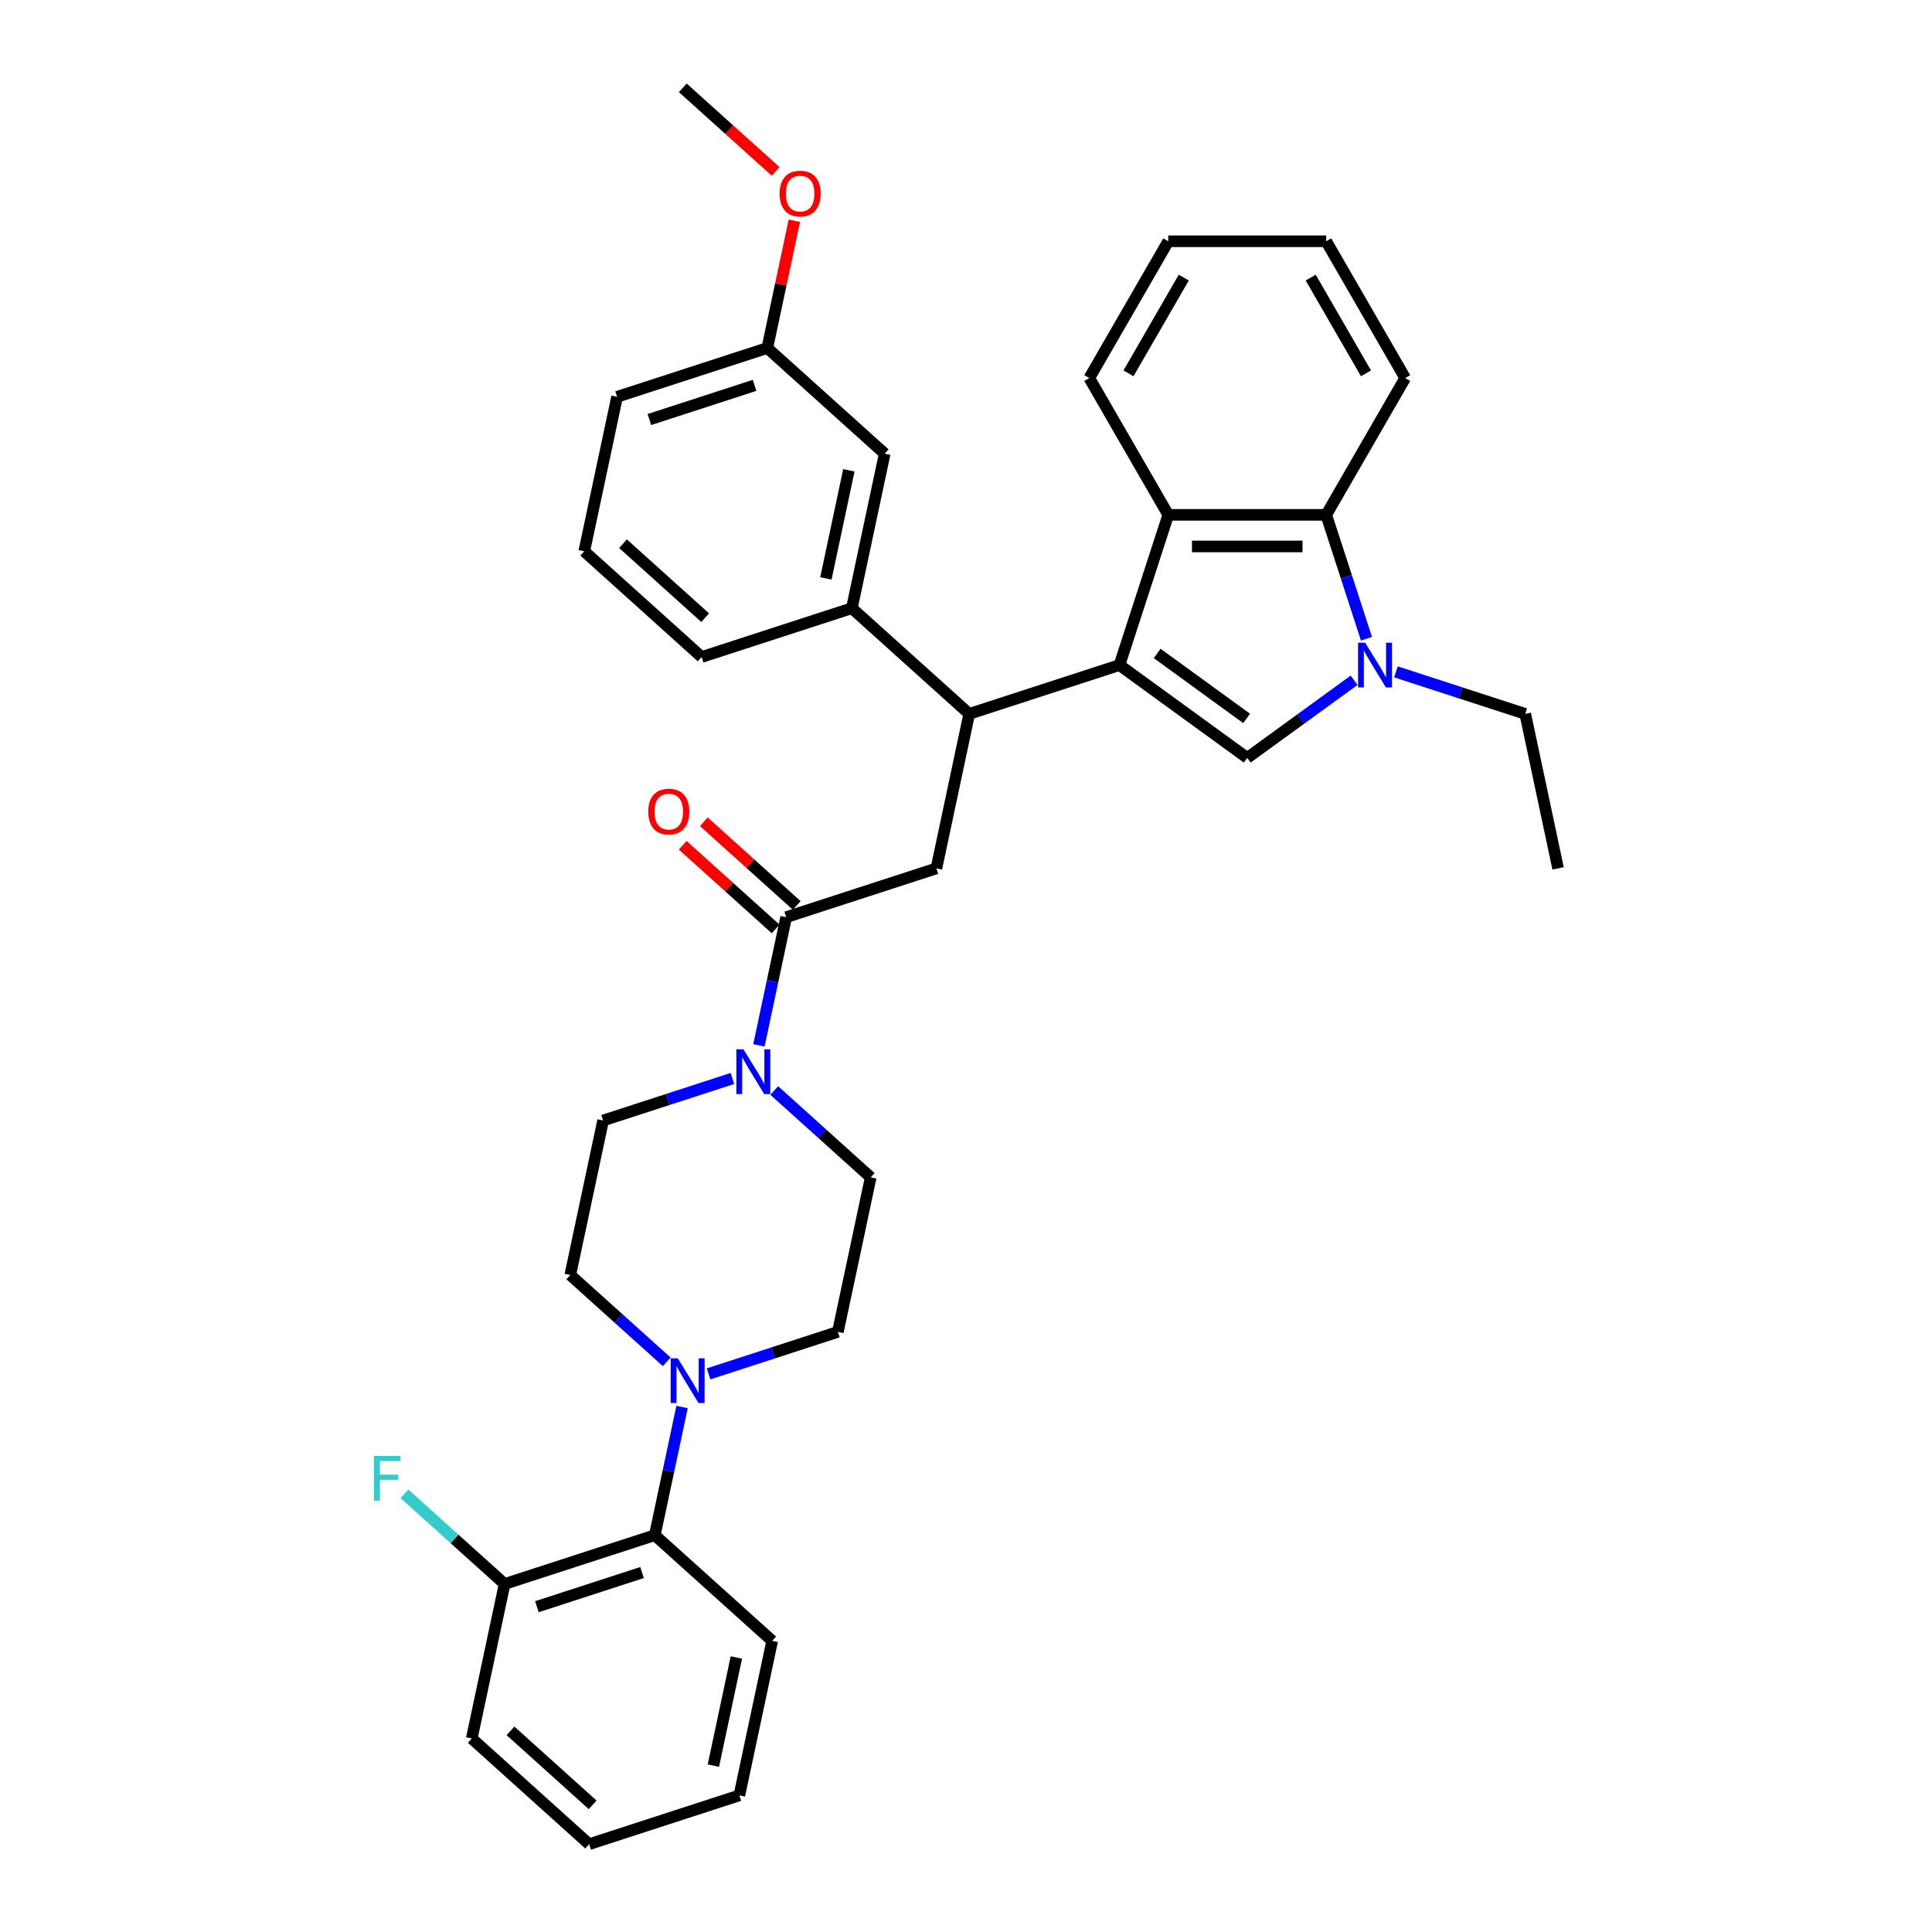 <?xml version='1.0' encoding='iso-8859-1'?>
<svg version='1.1' baseProfile='full'
              xmlns='http://www.w3.org/2000/svg'
                      xmlns:rdkit='http://www.rdkit.org/xml'
                      xmlns:xlink='http://www.w3.org/1999/xlink'
                  xml:space='preserve'
width='1000px' height='1000px' viewBox='0 0 1000 1000'>
<!-- END OF HEADER -->
<rect style='opacity:1.0;fill:#FFFFFF;stroke:none' width='1000' height='1000' x='0' y='0'> </rect>
<path class='bond-0' d='M 353.035,728.261 L 345.983,761.435' style='fill:none;fill-rule:evenodd;stroke:#0000FF;stroke-width:6px;stroke-linecap:butt;stroke-linejoin:miter;stroke-opacity:1' />
<path class='bond-0' d='M 345.983,761.435 L 338.932,794.609' style='fill:none;fill-rule:evenodd;stroke:#000000;stroke-width:6px;stroke-linecap:butt;stroke-linejoin:miter;stroke-opacity:1' />
<path class='bond-1' d='M 366.754,711.124 L 400.219,700.251' style='fill:none;fill-rule:evenodd;stroke:#0000FF;stroke-width:6px;stroke-linecap:butt;stroke-linejoin:miter;stroke-opacity:1' />
<path class='bond-1' d='M 400.219,700.251 L 433.683,689.377' style='fill:none;fill-rule:evenodd;stroke:#000000;stroke-width:6px;stroke-linecap:butt;stroke-linejoin:miter;stroke-opacity:1' />
<path class='bond-2' d='M 345.106,704.895 L 320.14,682.416' style='fill:none;fill-rule:evenodd;stroke:#0000FF;stroke-width:6px;stroke-linecap:butt;stroke-linejoin:miter;stroke-opacity:1' />
<path class='bond-2' d='M 320.14,682.416 L 295.174,659.936' style='fill:none;fill-rule:evenodd;stroke:#000000;stroke-width:6px;stroke-linecap:butt;stroke-linejoin:miter;stroke-opacity:1' />
<path class='bond-3' d='M 406.923,474.736 L 399.872,507.91' style='fill:none;fill-rule:evenodd;stroke:#000000;stroke-width:6px;stroke-linecap:butt;stroke-linejoin:miter;stroke-opacity:1' />
<path class='bond-3' d='M 399.872,507.91 L 392.82,541.084' style='fill:none;fill-rule:evenodd;stroke:#0000FF;stroke-width:6px;stroke-linecap:butt;stroke-linejoin:miter;stroke-opacity:1' />
<path class='bond-4' d='M 412.394,468.661 L 388.352,447.014' style='fill:none;fill-rule:evenodd;stroke:#000000;stroke-width:6px;stroke-linecap:butt;stroke-linejoin:miter;stroke-opacity:1' />
<path class='bond-4' d='M 388.352,447.014 L 364.31,425.366' style='fill:none;fill-rule:evenodd;stroke:#FF0000;stroke-width:6px;stroke-linecap:butt;stroke-linejoin:miter;stroke-opacity:1' />
<path class='bond-4' d='M 401.453,480.812 L 377.411,459.165' style='fill:none;fill-rule:evenodd;stroke:#000000;stroke-width:6px;stroke-linecap:butt;stroke-linejoin:miter;stroke-opacity:1' />
<path class='bond-4' d='M 377.411,459.165 L 353.369,437.517' style='fill:none;fill-rule:evenodd;stroke:#FF0000;stroke-width:6px;stroke-linecap:butt;stroke-linejoin:miter;stroke-opacity:1' />
<path class='bond-5' d='M 406.923,474.736 L 484.676,449.473' style='fill:none;fill-rule:evenodd;stroke:#000000;stroke-width:6px;stroke-linecap:butt;stroke-linejoin:miter;stroke-opacity:1' />
<path class='bond-6' d='M 379.101,558.222 L 345.637,569.095' style='fill:none;fill-rule:evenodd;stroke:#0000FF;stroke-width:6px;stroke-linecap:butt;stroke-linejoin:miter;stroke-opacity:1' />
<path class='bond-6' d='M 345.637,569.095 L 312.172,579.968' style='fill:none;fill-rule:evenodd;stroke:#000000;stroke-width:6px;stroke-linecap:butt;stroke-linejoin:miter;stroke-opacity:1' />
<path class='bond-7' d='M 400.75,564.451 L 425.715,586.93' style='fill:none;fill-rule:evenodd;stroke:#0000FF;stroke-width:6px;stroke-linecap:butt;stroke-linejoin:miter;stroke-opacity:1' />
<path class='bond-7' d='M 425.715,586.93 L 450.681,609.409' style='fill:none;fill-rule:evenodd;stroke:#000000;stroke-width:6px;stroke-linecap:butt;stroke-linejoin:miter;stroke-opacity:1' />
<path class='bond-8' d='M 338.932,794.609 L 261.179,819.873' style='fill:none;fill-rule:evenodd;stroke:#000000;stroke-width:6px;stroke-linecap:butt;stroke-linejoin:miter;stroke-opacity:1' />
<path class='bond-8' d='M 332.322,813.949 L 277.894,831.634' style='fill:none;fill-rule:evenodd;stroke:#000000;stroke-width:6px;stroke-linecap:butt;stroke-linejoin:miter;stroke-opacity:1' />
<path class='bond-9' d='M 338.932,794.609 L 399.688,849.314' style='fill:none;fill-rule:evenodd;stroke:#000000;stroke-width:6px;stroke-linecap:butt;stroke-linejoin:miter;stroke-opacity:1' />
<path class='bond-10' d='M 686.446,266.488 L 696.865,298.554' style='fill:none;fill-rule:evenodd;stroke:#000000;stroke-width:6px;stroke-linecap:butt;stroke-linejoin:miter;stroke-opacity:1' />
<path class='bond-10' d='M 696.865,298.554 L 707.284,330.621' style='fill:none;fill-rule:evenodd;stroke:#0000FF;stroke-width:6px;stroke-linecap:butt;stroke-linejoin:miter;stroke-opacity:1' />
<path class='bond-11' d='M 686.446,266.488 L 604.691,266.488' style='fill:none;fill-rule:evenodd;stroke:#000000;stroke-width:6px;stroke-linecap:butt;stroke-linejoin:miter;stroke-opacity:1' />
<path class='bond-11' d='M 674.183,282.839 L 616.954,282.839' style='fill:none;fill-rule:evenodd;stroke:#000000;stroke-width:6px;stroke-linecap:butt;stroke-linejoin:miter;stroke-opacity:1' />
<path class='bond-12' d='M 686.446,266.488 L 727.323,195.686' style='fill:none;fill-rule:evenodd;stroke:#000000;stroke-width:6px;stroke-linecap:butt;stroke-linejoin:miter;stroke-opacity:1' />
<path class='bond-13' d='M 722.534,347.758 L 755.998,358.631' style='fill:none;fill-rule:evenodd;stroke:#0000FF;stroke-width:6px;stroke-linecap:butt;stroke-linejoin:miter;stroke-opacity:1' />
<path class='bond-13' d='M 755.998,358.631 L 789.463,369.505' style='fill:none;fill-rule:evenodd;stroke:#000000;stroke-width:6px;stroke-linecap:butt;stroke-linejoin:miter;stroke-opacity:1' />
<path class='bond-14' d='M 700.885,352.105 L 673.227,372.2' style='fill:none;fill-rule:evenodd;stroke:#0000FF;stroke-width:6px;stroke-linecap:butt;stroke-linejoin:miter;stroke-opacity:1' />
<path class='bond-14' d='M 673.227,372.2 L 645.569,392.295' style='fill:none;fill-rule:evenodd;stroke:#000000;stroke-width:6px;stroke-linecap:butt;stroke-linejoin:miter;stroke-opacity:1' />
<path class='bond-15' d='M 645.569,392.295 L 579.428,344.241' style='fill:none;fill-rule:evenodd;stroke:#000000;stroke-width:6px;stroke-linecap:butt;stroke-linejoin:miter;stroke-opacity:1' />
<path class='bond-15' d='M 645.258,371.859 L 598.96,338.221' style='fill:none;fill-rule:evenodd;stroke:#000000;stroke-width:6px;stroke-linecap:butt;stroke-linejoin:miter;stroke-opacity:1' />
<path class='bond-16' d='M 604.691,266.488 L 579.428,344.241' style='fill:none;fill-rule:evenodd;stroke:#000000;stroke-width:6px;stroke-linecap:butt;stroke-linejoin:miter;stroke-opacity:1' />
<path class='bond-17' d='M 604.691,266.488 L 563.814,195.686' style='fill:none;fill-rule:evenodd;stroke:#000000;stroke-width:6px;stroke-linecap:butt;stroke-linejoin:miter;stroke-opacity:1' />
<path class='bond-18' d='M 579.428,344.241 L 501.674,369.505' style='fill:none;fill-rule:evenodd;stroke:#000000;stroke-width:6px;stroke-linecap:butt;stroke-linejoin:miter;stroke-opacity:1' />
<path class='bond-19' d='M 727.323,195.686 L 686.446,124.884' style='fill:none;fill-rule:evenodd;stroke:#000000;stroke-width:6px;stroke-linecap:butt;stroke-linejoin:miter;stroke-opacity:1' />
<path class='bond-19' d='M 707.031,193.241 L 678.417,143.68' style='fill:none;fill-rule:evenodd;stroke:#000000;stroke-width:6px;stroke-linecap:butt;stroke-linejoin:miter;stroke-opacity:1' />
<path class='bond-20' d='M 604.691,124.884 L 686.446,124.884' style='fill:none;fill-rule:evenodd;stroke:#000000;stroke-width:6px;stroke-linecap:butt;stroke-linejoin:miter;stroke-opacity:1' />
<path class='bond-21' d='M 604.691,124.884 L 563.814,195.686' style='fill:none;fill-rule:evenodd;stroke:#000000;stroke-width:6px;stroke-linecap:butt;stroke-linejoin:miter;stroke-opacity:1' />
<path class='bond-21' d='M 612.72,143.68 L 584.106,193.241' style='fill:none;fill-rule:evenodd;stroke:#000000;stroke-width:6px;stroke-linecap:butt;stroke-linejoin:miter;stroke-opacity:1' />
<path class='bond-22' d='M 501.674,369.505 L 440.919,314.8' style='fill:none;fill-rule:evenodd;stroke:#000000;stroke-width:6px;stroke-linecap:butt;stroke-linejoin:miter;stroke-opacity:1' />
<path class='bond-23' d='M 501.674,369.505 L 484.676,449.473' style='fill:none;fill-rule:evenodd;stroke:#000000;stroke-width:6px;stroke-linecap:butt;stroke-linejoin:miter;stroke-opacity:1' />
<path class='bond-24' d='M 440.919,314.8 L 457.916,234.832' style='fill:none;fill-rule:evenodd;stroke:#000000;stroke-width:6px;stroke-linecap:butt;stroke-linejoin:miter;stroke-opacity:1' />
<path class='bond-24' d='M 427.475,299.405 L 439.373,243.428' style='fill:none;fill-rule:evenodd;stroke:#000000;stroke-width:6px;stroke-linecap:butt;stroke-linejoin:miter;stroke-opacity:1' />
<path class='bond-25' d='M 440.919,314.8 L 363.165,340.064' style='fill:none;fill-rule:evenodd;stroke:#000000;stroke-width:6px;stroke-linecap:butt;stroke-linejoin:miter;stroke-opacity:1' />
<path class='bond-26' d='M 457.916,234.832 L 397.161,180.127' style='fill:none;fill-rule:evenodd;stroke:#000000;stroke-width:6px;stroke-linecap:butt;stroke-linejoin:miter;stroke-opacity:1' />
<path class='bond-27' d='M 363.165,340.064 L 302.41,285.359' style='fill:none;fill-rule:evenodd;stroke:#000000;stroke-width:6px;stroke-linecap:butt;stroke-linejoin:miter;stroke-opacity:1' />
<path class='bond-27' d='M 364.993,319.707 L 322.464,281.414' style='fill:none;fill-rule:evenodd;stroke:#000000;stroke-width:6px;stroke-linecap:butt;stroke-linejoin:miter;stroke-opacity:1' />
<path class='bond-28' d='M 397.161,180.127 L 404.16,147.199' style='fill:none;fill-rule:evenodd;stroke:#000000;stroke-width:6px;stroke-linecap:butt;stroke-linejoin:miter;stroke-opacity:1' />
<path class='bond-28' d='M 404.16,147.199 L 411.159,114.27' style='fill:none;fill-rule:evenodd;stroke:#FF0000;stroke-width:6px;stroke-linecap:butt;stroke-linejoin:miter;stroke-opacity:1' />
<path class='bond-29' d='M 397.161,180.127 L 319.407,205.391' style='fill:none;fill-rule:evenodd;stroke:#000000;stroke-width:6px;stroke-linecap:butt;stroke-linejoin:miter;stroke-opacity:1' />
<path class='bond-29' d='M 390.551,199.468 L 336.123,217.152' style='fill:none;fill-rule:evenodd;stroke:#000000;stroke-width:6px;stroke-linecap:butt;stroke-linejoin:miter;stroke-opacity:1' />
<path class='bond-30' d='M 302.41,285.359 L 319.407,205.391' style='fill:none;fill-rule:evenodd;stroke:#000000;stroke-width:6px;stroke-linecap:butt;stroke-linejoin:miter;stroke-opacity:1' />
<path class='bond-31' d='M 401.487,88.749 L 377.445,67.102' style='fill:none;fill-rule:evenodd;stroke:#FF0000;stroke-width:6px;stroke-linecap:butt;stroke-linejoin:miter;stroke-opacity:1' />
<path class='bond-31' d='M 377.445,67.102 L 353.403,45.455' style='fill:none;fill-rule:evenodd;stroke:#000000;stroke-width:6px;stroke-linecap:butt;stroke-linejoin:miter;stroke-opacity:1' />
<path class='bond-32' d='M 789.463,369.505 L 806.461,449.473' style='fill:none;fill-rule:evenodd;stroke:#000000;stroke-width:6px;stroke-linecap:butt;stroke-linejoin:miter;stroke-opacity:1' />
<path class='bond-33' d='M 261.179,819.873 L 235.265,796.54' style='fill:none;fill-rule:evenodd;stroke:#000000;stroke-width:6px;stroke-linecap:butt;stroke-linejoin:miter;stroke-opacity:1' />
<path class='bond-33' d='M 235.265,796.54 L 209.351,773.207' style='fill:none;fill-rule:evenodd;stroke:#33CCCC;stroke-width:6px;stroke-linecap:butt;stroke-linejoin:miter;stroke-opacity:1' />
<path class='bond-34' d='M 261.179,819.873 L 244.181,899.841' style='fill:none;fill-rule:evenodd;stroke:#000000;stroke-width:6px;stroke-linecap:butt;stroke-linejoin:miter;stroke-opacity:1' />
<path class='bond-35' d='M 433.683,689.377 L 450.681,609.409' style='fill:none;fill-rule:evenodd;stroke:#000000;stroke-width:6px;stroke-linecap:butt;stroke-linejoin:miter;stroke-opacity:1' />
<path class='bond-36' d='M 295.174,659.936 L 312.172,579.968' style='fill:none;fill-rule:evenodd;stroke:#000000;stroke-width:6px;stroke-linecap:butt;stroke-linejoin:miter;stroke-opacity:1' />
<path class='bond-37' d='M 399.688,849.314 L 382.69,929.282' style='fill:none;fill-rule:evenodd;stroke:#000000;stroke-width:6px;stroke-linecap:butt;stroke-linejoin:miter;stroke-opacity:1' />
<path class='bond-37' d='M 381.144,857.909 L 369.246,913.887' style='fill:none;fill-rule:evenodd;stroke:#000000;stroke-width:6px;stroke-linecap:butt;stroke-linejoin:miter;stroke-opacity:1' />
<path class='bond-38' d='M 244.181,899.841 L 304.937,954.545' style='fill:none;fill-rule:evenodd;stroke:#000000;stroke-width:6px;stroke-linecap:butt;stroke-linejoin:miter;stroke-opacity:1' />
<path class='bond-38' d='M 264.235,895.895 L 306.764,934.189' style='fill:none;fill-rule:evenodd;stroke:#000000;stroke-width:6px;stroke-linecap:butt;stroke-linejoin:miter;stroke-opacity:1' />
<path class='bond-39' d='M 382.69,929.282 L 304.937,954.545' style='fill:none;fill-rule:evenodd;stroke:#000000;stroke-width:6px;stroke-linecap:butt;stroke-linejoin:miter;stroke-opacity:1' />
<path  class='atom-0' d='M 350.812 703.064
L 358.399 715.328
Q 359.151 716.538, 360.361 718.729
Q 361.571 720.92, 361.636 721.05
L 361.636 703.064
L 364.71 703.064
L 364.71 726.217
L 361.538 726.217
L 353.395 712.81
Q 352.447 711.24, 351.433 709.441
Q 350.452 707.643, 350.158 707.087
L 350.158 726.217
L 347.149 726.217
L 347.149 703.064
L 350.812 703.064
' fill='#0000FF'/>
<path  class='atom-2' d='M 384.808 543.128
L 392.394 555.391
Q 393.147 556.601, 394.356 558.792
Q 395.566 560.983, 395.632 561.114
L 395.632 543.128
L 398.706 543.128
L 398.706 566.281
L 395.534 566.281
L 387.391 552.873
Q 386.443 551.304, 385.429 549.505
Q 384.448 547.706, 384.153 547.15
L 384.153 566.281
L 381.145 566.281
L 381.145 543.128
L 384.808 543.128
' fill='#0000FF'/>
<path  class='atom-3' d='M 335.539 420.097
Q 335.539 414.538, 338.286 411.431
Q 341.033 408.325, 346.168 408.325
Q 351.302 408.325, 354.049 411.431
Q 356.796 414.538, 356.796 420.097
Q 356.796 425.722, 354.016 428.927
Q 351.236 432.099, 346.168 432.099
Q 341.066 432.099, 338.286 428.927
Q 335.539 425.755, 335.539 420.097
M 346.168 429.483
Q 349.699 429.483, 351.596 427.128
Q 353.525 424.741, 353.525 420.097
Q 353.525 415.552, 351.596 413.263
Q 349.699 410.941, 346.168 410.941
Q 342.636 410.941, 340.706 413.23
Q 338.81 415.519, 338.81 420.097
Q 338.81 424.774, 340.706 427.128
Q 342.636 429.483, 346.168 429.483
' fill='#FF0000'/>
<path  class='atom-6' d='M 706.592 332.665
L 714.178 344.928
Q 714.931 346.138, 716.141 348.329
Q 717.351 350.52, 717.416 350.651
L 717.416 332.665
L 720.49 332.665
L 720.49 355.818
L 717.318 355.818
L 709.175 342.41
Q 708.227 340.84, 707.213 339.041
Q 706.232 337.243, 705.938 336.687
L 705.938 355.818
L 702.929 355.818
L 702.929 332.665
L 706.592 332.665
' fill='#0000FF'/>
<path  class='atom-21' d='M 403.53 100.225
Q 403.53 94.665, 406.277 91.558
Q 409.024 88.452, 414.159 88.452
Q 419.293 88.452, 422.04 91.558
Q 424.787 94.665, 424.787 100.225
Q 424.787 105.849, 422.007 109.054
Q 419.227 112.226, 414.159 112.226
Q 409.057 112.226, 406.277 109.054
Q 403.53 105.882, 403.53 100.225
M 414.159 109.61
Q 417.69 109.61, 419.587 107.255
Q 421.517 104.868, 421.517 100.225
Q 421.517 95.679, 419.587 93.39
Q 417.69 91.068, 414.159 91.068
Q 410.627 91.068, 408.697 93.357
Q 406.801 95.646, 406.801 100.225
Q 406.801 104.901, 408.697 107.255
Q 410.627 109.61, 414.159 109.61
' fill='#FF0000'/>
<path  class='atom-27' d='M 193.539 753.592
L 207.307 753.592
L 207.307 756.241
L 196.646 756.241
L 196.646 763.271
L 206.13 763.271
L 206.13 765.953
L 196.646 765.953
L 196.646 776.745
L 193.539 776.745
L 193.539 753.592
' fill='#33CCCC'/>
</svg>
